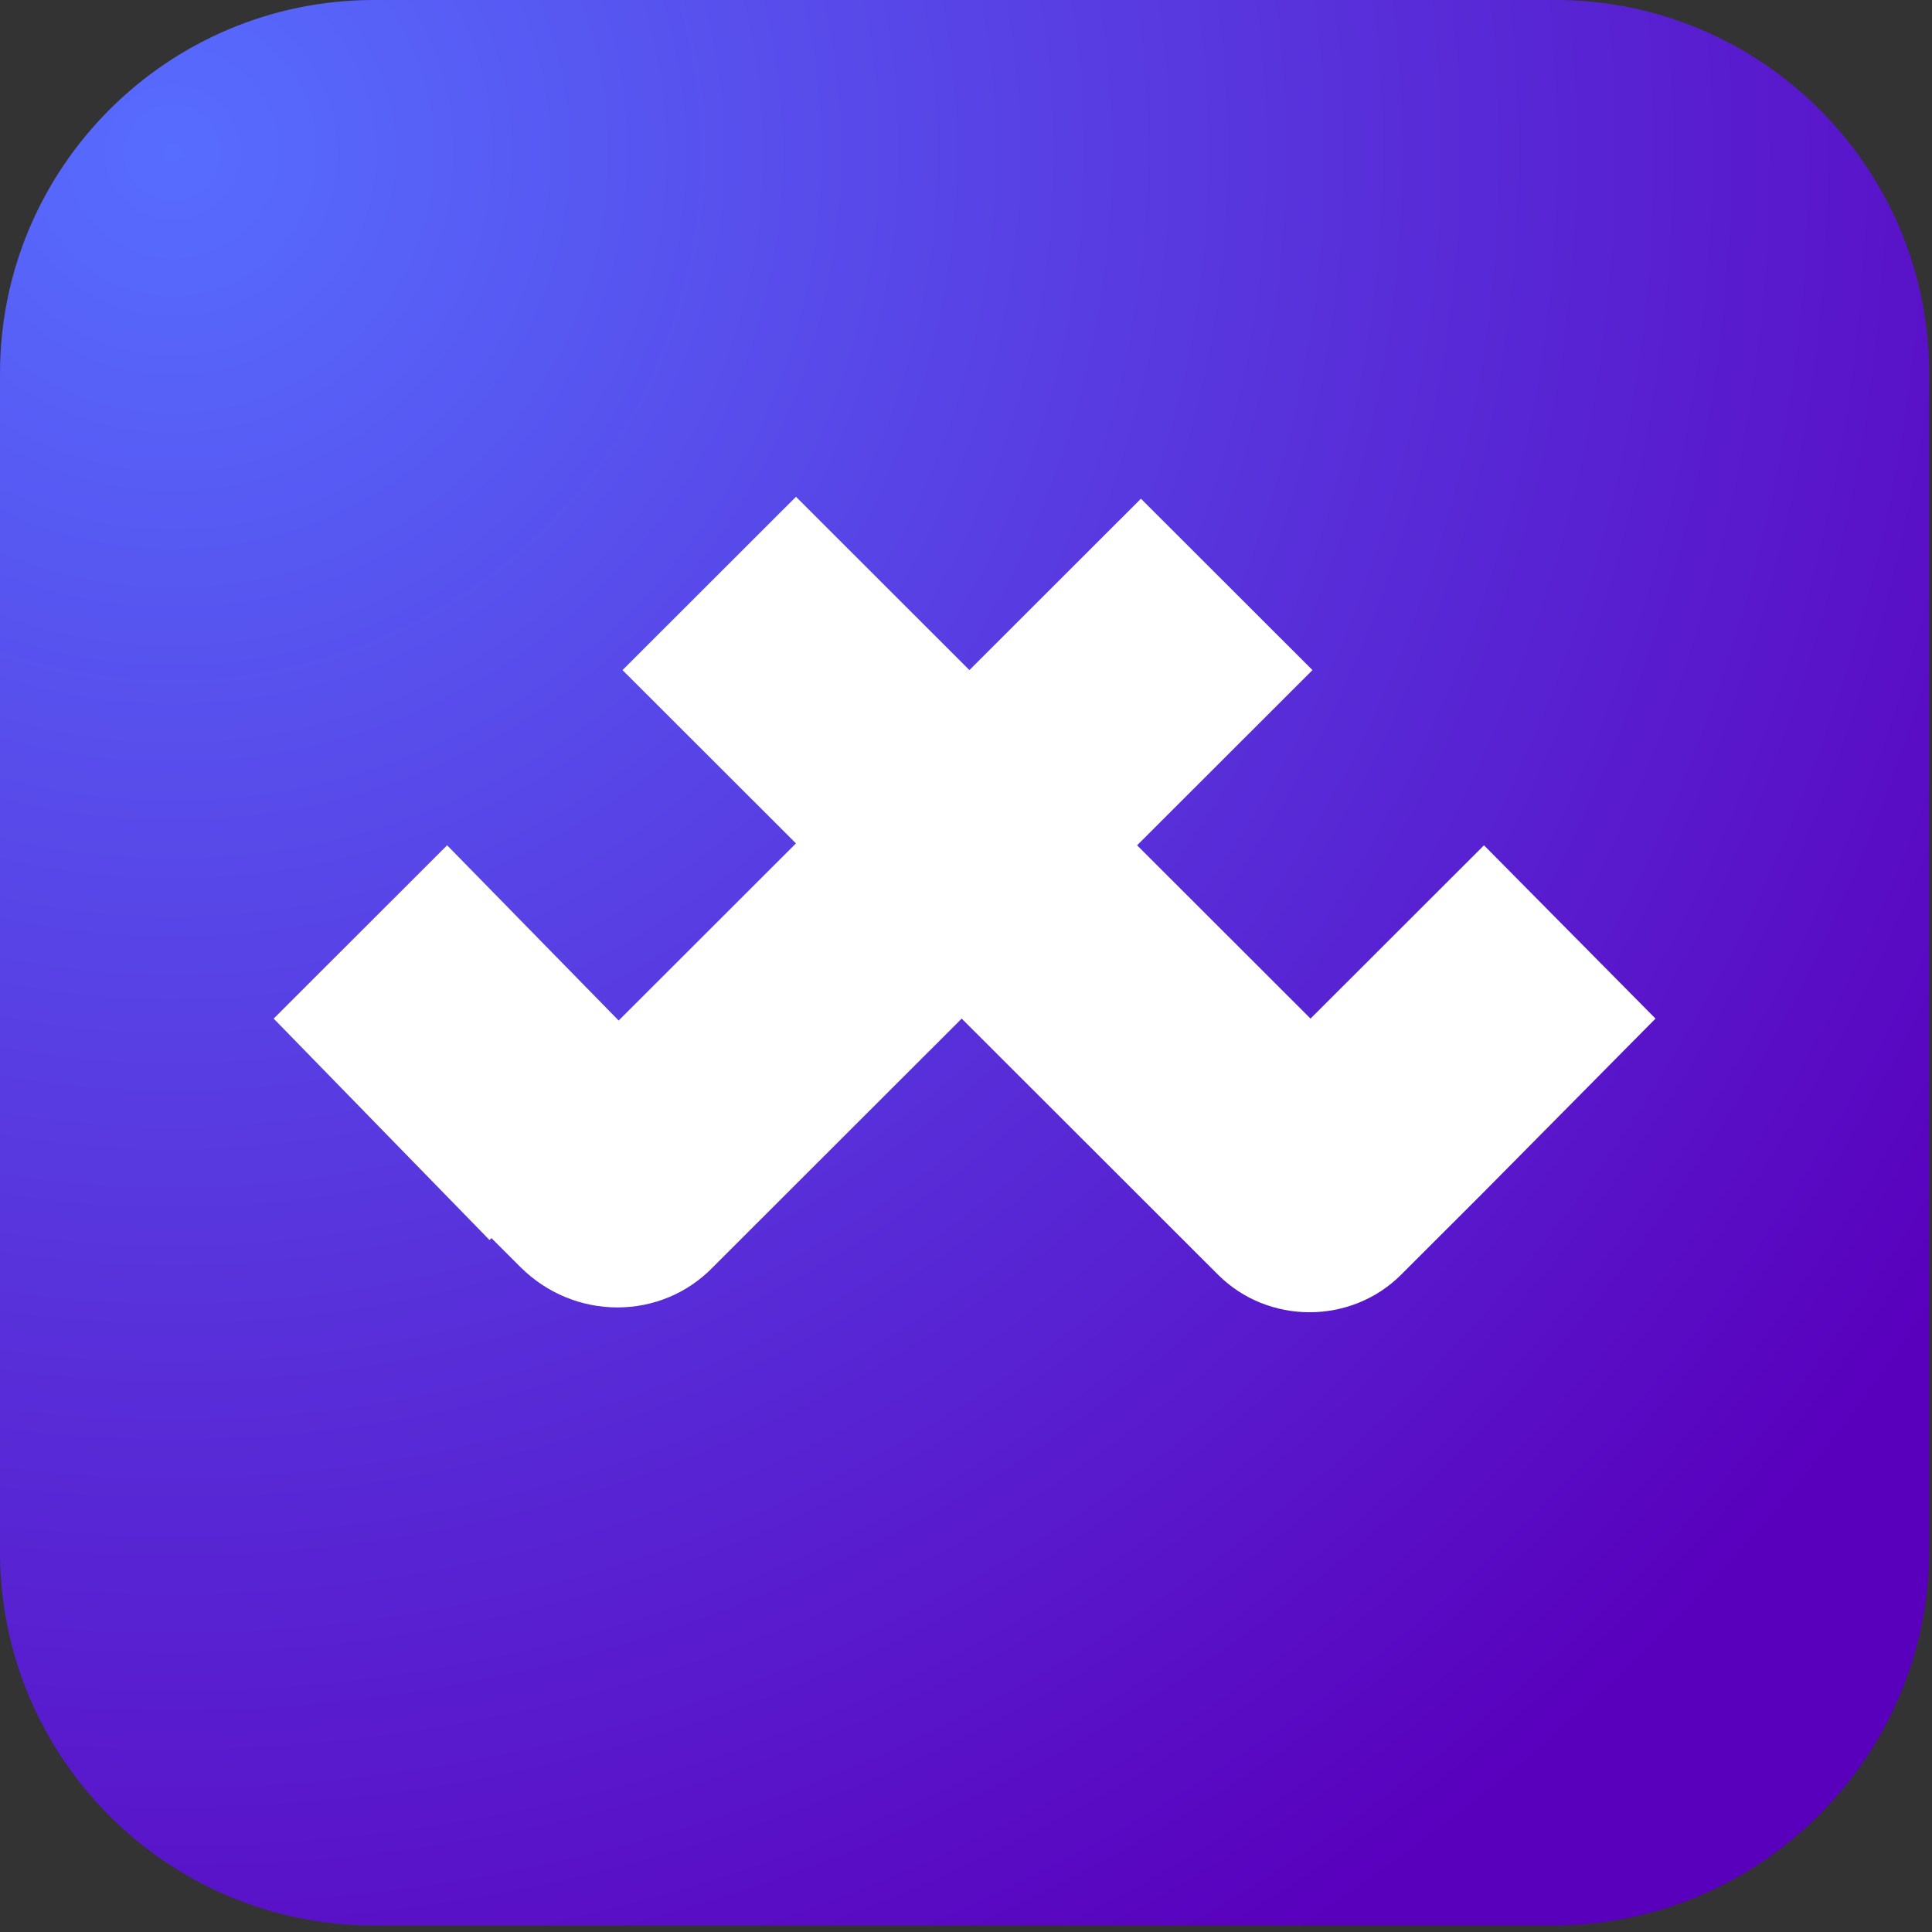 <svg width="176" height="176" viewBox="0 0 176 176" fill="none" xmlns="http://www.w3.org/2000/svg">
<rect x="0" y="0" width="176" height="176" fill="#333333" stroke="none"/>
<path d="M141.508 175.409H34.06C15.274 175.409 0 160.149 0 141.38V34.029C0 15.261 15.274 0 34.06 0H141.684C160.469 0 175.744 15.261 175.744 34.029V141.556C175.568 160.149 160.294 175.409 141.508 175.409Z" fill="url(#paint0_radial_4005_2057)"/>
<path d="M135.188 77.005L119.386 92.792L103.585 77.005L103.761 76.829L119.562 61.043L103.936 45.431L88.311 61.043L72.51 45.256L56.709 61.043L72.51 76.829L72.334 77.005L56.533 92.792L56.357 92.967L40.732 77.005L24.931 92.792L44.594 112.964L44.77 112.789L47.403 115.42C52.319 120.331 60.22 120.331 64.96 115.42L71.983 108.403L87.609 92.792L106.746 111.911L110.959 116.121C115.524 120.682 123.073 120.682 127.638 116.121L135.012 108.754L150.813 92.792L135.188 77.005Z" fill="white"/>
<defs>
<radialGradient id="paint0_radial_4005_2057" cx="0" cy="0" r="1" gradientUnits="userSpaceOnUse" gradientTransform="translate(15.588 13.776) scale(192.676 192.502)">
<stop stop-color="#576DFF"/>
<stop offset="1" stop-color="#5900BD"/>
</radialGradient>
</defs>
</svg>
